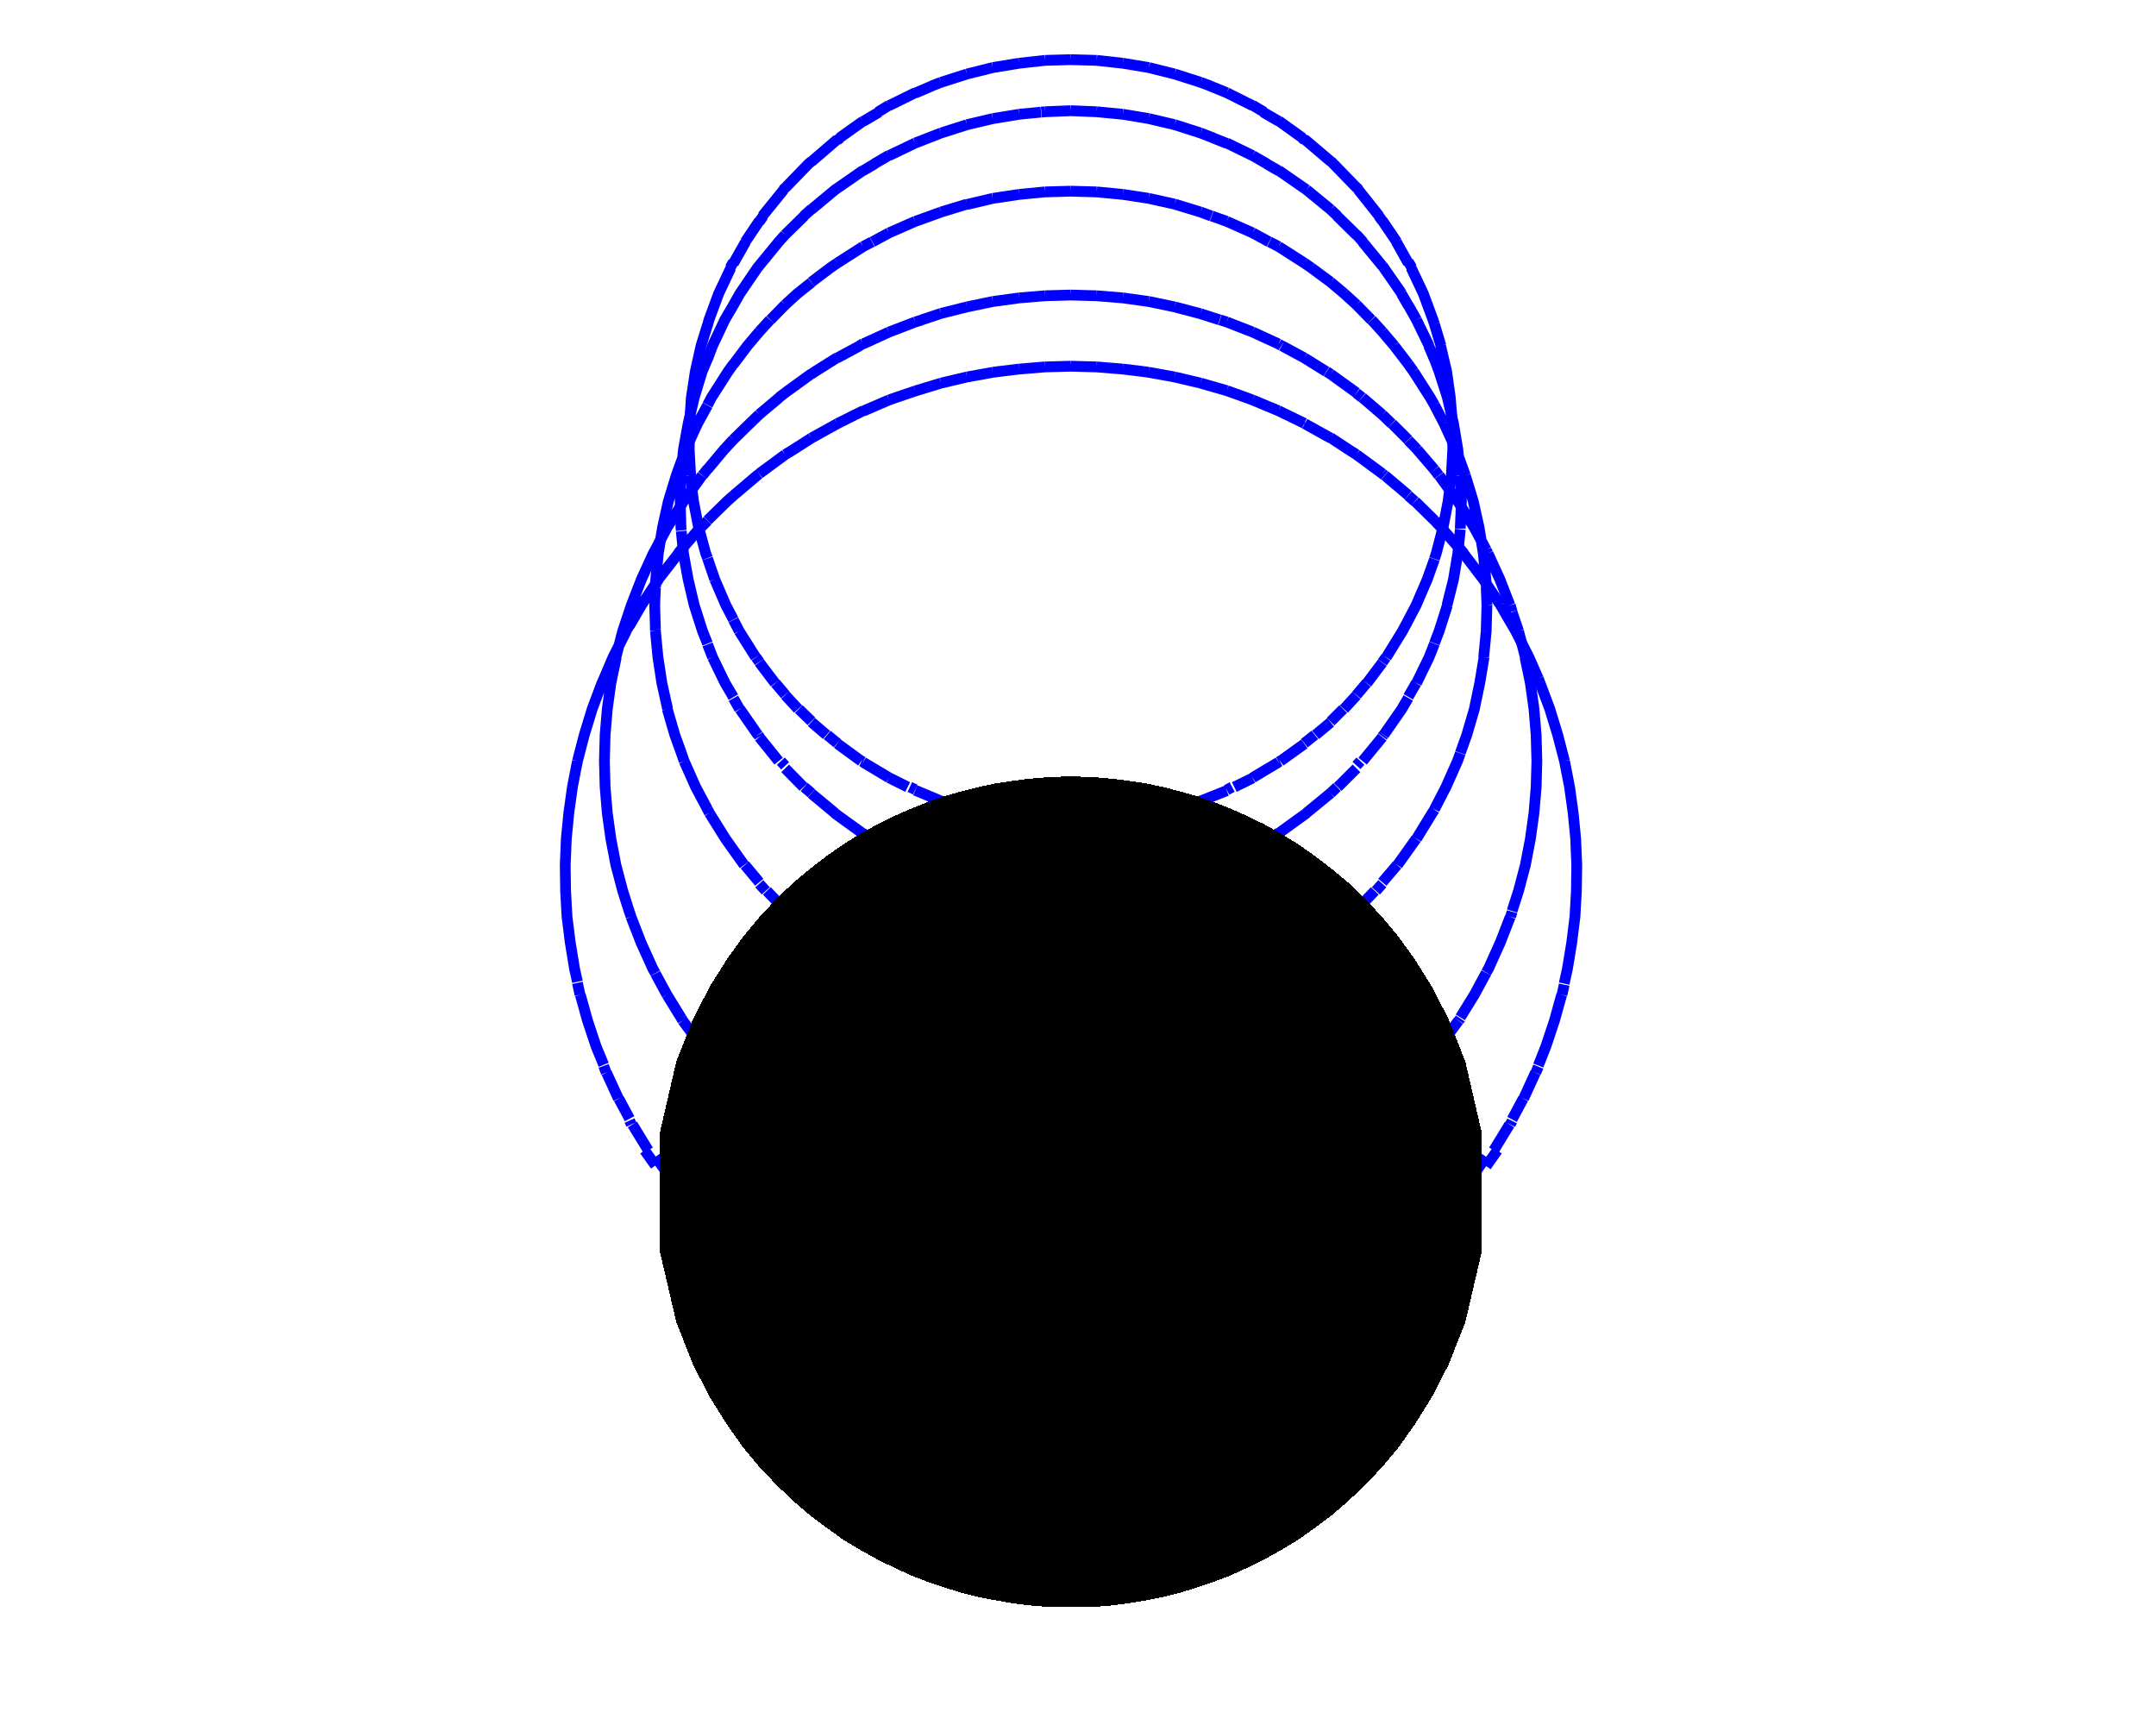 <?xml version="1.0" encoding="utf-8"  standalone="no"?>
<svg 
 width="600" height="480"
 viewBox="0 0 600 480"
 xmlns="http://www.w3.org/2000/svg"
 xmlns:xlink="http://www.w3.org/1999/xlink"
>

<title>Gnuplot</title>
<desc>Produced by GNUPLOT 5.2 patchlevel 8 </desc>

<g id="gnuplot_canvas">

<rect x="0" y="0" width="600" height="480" fill="none"/>
<defs>

	<circle id='gpDot' r='0.5' stroke-width='0.5' stroke='currentColor'/>
	<path id='gpPt0' stroke-width='0.244' stroke='currentColor' d='M-1,0 h2 M0,-1 v2'/>
	<path id='gpPt1' stroke-width='0.244' stroke='currentColor' d='M-1,-1 L1,1 M1,-1 L-1,1'/>
	<path id='gpPt2' stroke-width='0.244' stroke='currentColor' d='M-1,0 L1,0 M0,-1 L0,1 M-1,-1 L1,1 M-1,1 L1,-1'/>
	<rect id='gpPt3' stroke-width='0.244' stroke='currentColor' x='-1' y='-1' width='2' height='2'/>
	<rect id='gpPt4' stroke-width='0.244' stroke='currentColor' fill='currentColor' x='-1' y='-1' width='2' height='2'/>
	<circle id='gpPt5' stroke-width='0.244' stroke='currentColor' cx='0' cy='0' r='1'/>
	<use xlink:href='#gpPt5' id='gpPt6' fill='currentColor' stroke='none'/>
	<path id='gpPt7' stroke-width='0.244' stroke='currentColor' d='M0,-1.33 L-1.33,0.67 L1.33,0.67 z'/>
	<use xlink:href='#gpPt7' id='gpPt8' fill='currentColor' stroke='none'/>
	<use xlink:href='#gpPt7' id='gpPt9' stroke='currentColor' transform='rotate(180)'/>
	<use xlink:href='#gpPt9' id='gpPt10' fill='currentColor' stroke='none'/>
	<use xlink:href='#gpPt3' id='gpPt11' stroke='currentColor' transform='rotate(45)'/>
	<use xlink:href='#gpPt11' id='gpPt12' fill='currentColor' stroke='none'/>
	<path id='gpPt13' stroke-width='0.244' stroke='currentColor' d='M0,1.330 L1.265,0.411 L0.782,-1.067 L-0.782,-1.076 L-1.265,0.411 z'/>
	<use xlink:href='#gpPt13' id='gpPt14' fill='currentColor' stroke='none'/>
	<filter id='textbox' filterUnits='objectBoundingBox' x='0' y='0' height='1' width='1'>
	  <feFlood flood-color='white' flood-opacity='1' result='bgnd'/>
	  <feComposite in='SourceGraphic' in2='bgnd' operator='atop'/>
	</filter>
	<filter id='greybox' filterUnits='objectBoundingBox' x='0' y='0' height='1' width='1'>
	  <feFlood flood-color='lightgrey' flood-opacity='1' result='grey'/>
	  <feComposite in='SourceGraphic' in2='grey' operator='atop'/>
	</filter>
</defs>
<g fill="none" color="white" stroke="currentColor" stroke-width="1.00" stroke-linecap="butt" stroke-linejoin="miter">
</g>
<g fill="none" color="black" stroke="currentColor" stroke-width="1.00" stroke-linecap="butt" stroke-linejoin="miter">
</g>
<g fill="none" color="black" stroke="currentColor" stroke-width="1.00" stroke-linecap="butt" stroke-linejoin="miter">
</g>
	<g id="gnuplot_plot_1" ><title>Numerical solution</title>
<g fill="none" color="white" stroke="black" stroke-width="3.00" stroke-linecap="butt" stroke-linejoin="miter">
</g>
<g fill="none" color="black" stroke="currentColor" stroke-width="3.00" stroke-linecap="butt" stroke-linejoin="miter">
	<path stroke='rgb(  0,   0, 255)'  d='M160.7,273.2 L159.9,269.6 L158.7,262.3 L157.8,255.1 L157.4,247.9 L157.3,240.7 L157.6,233.4 L158.3,226.2
		L159.3,219.0 L160.7,211.8 M168.0,296.3 L165.9,291.2 L163.5,284.0 L161.5,276.8 M160.7,273.5 L161.4,276.8
		M160.7,211.8 L162.6,204.5 L164.8,197.3 L167.5,190.1 L168.0,189.0 M175.2,311.3 L172.2,305.7 M172.1,305.7
		L168.8,298.5 M168.0,296.6 L168.7,298.5 M168.0,189.0 L170.6,182.9 L174.3,175.6 M174.2,175.6 L175.2,174.0
		M182.4,324.3 L179.4,320.1 M180.4,320.1 L176.0,312.9 M175.2,311.8 L175.7,312.9 M175.2,174.1 L178.5,168.4
		L182.4,162.5 M189.6,333.0 L186.4,327.3 M182.4,321.9 L186.3,327.3 M189.6,298.6 L189.6,298.5 L189.6,298.4
		M182.4,162.5 L183.3,161.2 M183.2,161.2 L188.8,154.0 M188.7,154.0 L189.6,152.9 M196.9,344.9 L194.1,341.8
		M189.6,335.6 L193.2,341.8 M189.6,333.9 L189.9,334.6 M189.6,305.7 L196.9,305.7 M189.6,300.5 L196.9,300.5
		M189.6,296.5 L196.9,296.5 M189.6,152.9 L195.0,146.7 M195.1,146.7 L196.9,144.9 M200.3,349.0 L204.1,347.4
		M196.9,144.8 L202.3,139.5 L204.1,137.9 M211.3,263.6 L210.0,262.3 M211.2,262.3 L211.3,259.0 M204.1,137.9
		L210.7,132.3 L211.3,131.9 M218.5,261.7 L212.1,255.1 M217.5,255.1 L218.5,254.6 M211.3,131.8 L218.5,126.5
		M218.5,256.6 L219.3,255.1 M218.5,250.7 L223.5,255.1 M218.5,126.5 L220.8,125.1 L225.8,121.9 M226.0,255.1
		L225.8,247.9 M225.8,121.9 L233.0,117.9 M233.0,267.7 L240.2,264.4 M233.0,117.9 L240.2,114.3 M247.4,272.1
		L242.6,269.6 M240.2,268.3 L242.5,269.6 M240.2,114.4 L247.4,111.3 M247.4,272.1 L254.7,275.3 M247.4,111.3
		L249.4,110.6 L254.7,108.8 M261.9,278.0 L258.5,276.8 M254.7,275.4 L258.5,276.8 M254.7,108.8 L261.9,106.6
		M261.9,278.0 L269.1,280.1 M261.9,106.6 L269.1,104.9 M269.1,280.1 L276.3,281.7 M269.1,104.9 L276.3,103.6
		M276.3,281.7 L283.6,282.9 M276.3,103.6 L277.8,103.4 L283.6,102.7 M283.6,282.9 L290.8,283.6 M283.6,102.7
		L290.8,102.1 M290.8,283.6 L298.0,283.8 M290.8,102.1 L298.0,101.9 M298.0,283.8 L305.2,283.6 M298.0,101.9
		L305.2,102.1 M305.2,283.6 L312.5,282.9 M305.2,102.1 L312.5,102.7 M312.5,282.9 L319.7,281.7 M319.7,103.6
		L318.3,103.4 M312.5,102.7 L318.3,103.4 M319.7,281.7 L326.9,280.1 M319.7,103.6 L326.9,104.9 M326.9,280.1
		L334.1,278.0 M326.9,104.9 L334.1,106.6 M334.1,278.0 L337.5,276.8 L341.4,275.4 M334.1,106.6 L341.4,108.7
		M341.4,275.3 L348.6,272.1 M348.6,111.3 L346.7,110.6 M341.4,108.7 L346.7,110.6 M348.6,272.1 L353.4,269.6
		M353.5,269.6 L355.8,268.3 M348.6,111.3 L355.8,114.3 M355.8,264.4 L363.0,267.7 M355.8,114.3 L363.0,117.8
		M370.0,255.1 L370.2,247.9 M370.3,121.9 L363.1,117.9 M363.0,117.8 L363.1,117.9 M377.5,256.6 L376.6,255.1
		M372.3,255.1 L377.5,250.6 M377.5,126.5 L375.3,125.1 M370.3,121.8 L375.3,125.1 M377.5,261.7 L383.9,255.1
		M377.5,254.6 L378.5,255.1 M377.5,126.5 L384.7,131.8 M384.7,263.7 L386.1,262.3 M384.7,259.0 L384.8,262.3
		M391.9,137.8 L385.4,132.3 M384.7,131.8 L385.3,132.3 M391.9,347.5 L395.5,349.0 M399.2,144.8 L393.8,139.5
		M391.9,137.9 L393.7,139.5 M399.2,345.1 L402.1,341.8 M402.9,341.8 L406.4,335.6 M406.1,334.6 L406.4,334.0
		M399.2,305.7 L406.4,305.7 M399.2,300.6 L406.4,300.6 M399.2,296.5 L406.4,296.5 M406.4,152.9 L401.0,146.7
		M399.2,144.8 L401.0,146.7 M406.4,333.2 L409.7,327.3 M409.8,327.3 L413.6,321.9 M406.4,298.6 L406.4,298.5
		M413.6,162.4 L412.8,161.2 L407.3,154.0 M406.4,152.8 L407.4,154.0 M413.6,324.5 L416.7,320.1 M415.7,320.1
		L420.1,312.9 M420.3,312.9 L420.8,311.9 M420.8,173.9 L417.6,168.4 M413.6,162.4 L417.6,168.4 M420.8,311.5
		L423.9,305.7 M424.0,305.7 L427.3,298.5 M427.4,298.5 L428.1,296.8 M428.1,188.8 L425.5,182.9 L421.8,175.6
		M420.8,173.9 L421.8,175.6 M428.1,296.5 L430.2,291.2 L432.6,284.0 L434.6,276.8 M434.7,276.8 L435.3,274.0
		M435.3,211.4 L433.5,204.5 L431.3,197.3 L428.6,190.1 M428.1,188.8 L428.6,190.1 M435.3,273.7 L436.2,269.6
		L437.4,262.3 L438.3,255.1 L438.7,247.9 L438.8,240.7 L438.5,233.4 L437.8,226.2 L436.8,219.0 L435.4,211.8
		M435.3,211.4 L435.4,211.8 M175.2,253.9 L173.3,247.9 L171.4,240.7 L170.0,233.4 L169.0,226.2 L168.4,219.0
		L168.2,211.8 L168.4,204.5 L169.0,197.3 L170.0,190.1 L171.5,182.9 M171.4,182.9 L173.3,175.6 L175.2,169.9
		M182.4,270.8 L181.7,269.6 L178.4,262.3 L175.6,255.1 M175.2,253.8 L175.6,255.1 M175.2,169.9 L175.7,168.4
		L178.5,161.2 L181.8,154.0 L182.4,152.9 M189.6,283.3 L185.6,276.8 M182.4,270.9 L185.6,276.8 M182.4,152.9
		L185.7,146.7 L189.6,140.5 M196.9,292.3 L196.0,291.2 M195.3,291.2 L190.0,284.0 M189.6,283.3 L190.0,284.0
		M189.6,140.5 L190.2,139.5 L195.4,132.3 M195.5,132.3 L196.9,130.5 M204.1,302.4 L200.7,298.5 M196.9,293.2
		L200.9,298.5 M196.9,130.6 L201.5,125.1 L204.1,122.3 M204.1,306.6 L211.3,306.1 M207.5,305.7 L211.3,303.9
		M211.3,263.6 L210.3,262.3 M211.2,262.3 L211.3,260.9 M204.1,122.3 L208.6,117.9 L211.3,115.3 M218.5,263.9
		L215.9,262.3 M217.9,262.3 L214.8,255.1 M211.3,115.3 L216.9,110.6 M216.8,110.6 L218.5,109.3 M225.8,263.6
		L218.8,262.3 M218.5,256.7 L225.8,261.6 M218.5,247.9 M218.5,109.3 L225.8,104.0 M226.3,262.3 L233.0,257.6
		M233.0,248.0 L232.9,247.9 M225.8,104.1 L226.8,103.4 L233.0,99.5 M233.0,266.4 L240.2,265.6 M233.0,99.6
		L239.3,96.2 M239.2,96.2 L240.2,95.6 M247.4,272.1 L242.6,269.6 M240.2,268.3 L242.5,269.6 M240.2,95.7
		L247.4,92.4 M247.4,272.1 L254.7,275.3 M247.4,92.4 L254.7,89.6 M261.9,278.0 L258.5,276.8 M254.7,275.4
		L258.5,276.8 M254.7,89.6 L256.6,89.0 M256.5,89.0 L261.9,87.2 M261.9,278.0 L269.1,280.1 M261.9,87.2
		L269.1,85.4 M269.1,280.1 L276.3,281.7 M269.1,85.4 L276.3,83.9 M276.3,281.7 L283.6,282.9 M276.3,83.9
		L283.6,82.9 M283.6,282.9 L290.8,283.6 M283.6,82.9 L290.8,82.3 M290.8,283.6 L298.0,283.8 M290.8,82.3
		L298.0,82.1 M298.0,283.8 L305.2,283.6 M298.0,82.1 L305.2,82.3 M305.2,283.6 L312.5,282.9 M305.2,82.3
		L312.5,82.9 M312.5,282.9 L319.7,281.7 M312.5,82.9 L319.7,83.9 M319.7,281.7 L326.9,280.1 M319.7,83.9
		L326.9,85.4 M326.9,280.1 L334.1,278.0 M326.9,85.4 L334.1,87.3 M334.1,278.0 L337.5,276.8 L341.4,275.4
		M341.4,89.6 L339.5,89.0 M334.1,87.3 L339.4,89.0 M341.4,275.3 L348.6,272.1 M341.4,89.6 L348.6,92.4
		M348.6,272.1 L353.4,269.6 M353.5,269.6 L355.8,268.3 M348.6,92.4 L355.8,95.7 M355.8,264.4 L363.0,267.6
		M363.0,99.6 L356.7,96.2 M355.8,95.7 L356.6,96.2 M368.7,262.3 L370.3,260.1 M368.8,255.1 L370.3,251.6
		M370.3,104.1 L369.2,103.4 M363.0,99.6 L369.1,103.4 M377.5,264.7 L375.6,262.3 M376.2,262.3 L375.4,255.1
		M370.3,254.1 L377.5,252.5 M370.3,104.1 L377.5,109.3 M377.5,266.3 L384.7,263.7 M377.5,255.6 L382.2,262.3
		M377.5,254.6 L378.0,255.1 M384.7,115.4 L379.1,110.6 M377.5,109.4 L379.0,110.6 M384.7,306.1 L391.9,306.5
		M384.7,303.8 L388.7,305.7 M384.7,263.8 L385.1,262.3 M384.7,262.3 M391.9,122.4 L387.4,117.9 M384.7,115.4
		L387.3,117.9 M391.9,302.3 L395.2,298.5 M395.0,298.5 L399.2,293.0 M399.2,130.7 L394.4,125.1 M391.9,122.5
		L394.4,125.1 M399.2,292.1 L399.8,291.2 M400.6,291.2 L405.9,284.0 M406.0,284.0 L406.4,283.4 M406.4,140.6
		L405.7,139.5 L400.5,132.3  '/>	<path stroke='rgb(  0,   0, 255)'  d='M399.2,130.7 L400.4,132.3 M406.4,283.1 L410.3,276.8 L413.6,270.7 M413.6,153.0 L410.2,146.7 M406.4,140.6
		L410.2,146.7 M413.6,270.6 L414.2,269.6 L417.5,262.3 L420.3,255.1 M420.4,255.1 L420.8,253.7 M420.8,170.2
		L420.3,168.4 M420.2,168.4 L417.4,161.2 L414.1,154.0 M413.6,153.1 L414.1,154.0 M420.8,253.5 L422.6,247.9
		L424.5,240.7 L425.9,233.4 L426.9,226.2 L427.5,219.0 L427.7,211.8 L427.5,204.5 L426.9,197.3 L425.9,190.1
		L424.4,182.9 M424.5,182.9 L422.6,175.6 M420.8,170.3 L422.6,175.6 M182.4,175.1 L182.2,168.4 L182.4,163.5
		M189.6,209.5 L187.8,204.5 L185.7,197.3 M185.8,197.3 L184.2,190.1 L183.1,182.9 L182.4,175.6 M182.4,175.1
		L182.4,175.6 M182.4,163.4 L182.5,161.2 L183.2,154.0 L184.4,146.7 L186.0,139.5 L188.2,132.3 L189.6,128.4
		M196.9,225.2 L193.6,219.0 L190.4,211.8 M189.6,209.5 L190.4,211.8 M189.6,128.4 L190.9,125.1 M190.8,125.1
		L194.1,117.9 L196.9,112.8 M204.1,236.5 L201.9,233.4 L197.4,226.2 M196.9,225.2 L197.4,226.2 M196.9,112.7
		L198.0,110.6 L202.6,103.4 L204.1,101.3 M211.3,245.5 L207.3,240.7 M204.1,236.5 L207.1,240.7 M204.1,101.4
		L208.0,96.2 L211.3,92.3 M218.5,253.2 L213.4,247.9 M211.3,245.9 L213.1,247.9 M211.3,92.3 L214.3,89.0
		M214.4,89.0 L218.5,84.8 M225.8,260.0 L220.7,255.1 M218.5,253.0 L220.7,255.1 M218.5,84.8 L221.9,81.7
		L225.8,78.6 M233.0,266.1 L227.1,262.3 M225.8,260.3 L228.6,262.3 M225.8,78.5 L231.1,74.5 L233.0,73.2
		M233.0,264.3 L240.2,267.7 M233.0,73.2 L240.2,68.6 M247.4,272.1 L242.6,269.6 M240.2,268.3 L242.5,269.6
		M240.2,68.6 L242.7,67.3 M242.8,67.3 L247.4,64.8 M247.4,272.1 L254.7,275.3 M247.4,64.8 L254.7,61.6
		M261.9,278.0 L258.5,276.8 M254.7,275.4 L258.5,276.8 M254.7,61.6 L258.9,60.1 L261.9,59.0 M261.9,278.0
		L269.1,280.1 M261.9,59.0 L269.1,56.8 M269.1,280.1 L276.3,281.7 M269.1,56.9 L276.3,55.2 M276.3,281.7
		L283.6,282.9 M276.3,55.2 L283.6,54.1 M283.6,282.9 L290.8,283.6 M283.6,54.1 L290.8,53.4 M290.8,283.6
		L298.0,283.8 M290.8,53.4 L298.0,53.2 M298.0,283.8 L305.2,283.6 M298.0,53.2 L305.2,53.4 M305.2,283.6
		L312.5,282.9 M305.2,53.4 L312.5,54.1 M312.5,282.9 L319.7,281.7 M312.5,54.1 L319.7,55.2 M319.7,281.7
		L326.9,280.1 M319.7,55.2 L326.9,56.8 M326.9,280.1 L334.1,278.0 M326.9,56.8 L334.1,59.0 M334.1,278.0
		L337.5,276.8 L341.4,275.4 M341.4,61.6 L337.2,60.1 M334.1,59.0 L337.1,60.1 M341.4,275.3 L348.6,272.1
		M341.4,61.6 L348.6,64.8 M348.6,272.1 L353.4,269.6 M353.5,269.6 L355.8,268.3 M355.8,68.6 L353.3,67.3
		M348.6,64.8 L353.2,67.3 M355.8,267.7 L363.0,264.3 M355.8,68.6 L363.0,73.2 M363.0,266.1 L368.9,262.3
		M367.4,262.3 L370.3,260.3 M370.3,78.5 L364.9,74.5 M363.0,73.2 L364.9,74.5 M370.3,260.0 L375.3,255.1
		L377.5,253.0 M377.5,84.8 L374.1,81.7 M370.3,78.5 L374.1,81.7 M377.5,253.2 L382.6,247.9 M382.9,247.9
		L384.7,245.9 M384.7,92.3 L381.7,89.0 M377.5,84.8 L381.6,89.0 M384.7,245.5 L388.8,240.7 M388.9,240.7
		L391.9,236.5 M391.9,101.3 L388.0,96.2 M384.7,92.3 L388.0,96.2 M391.9,236.5 L394.1,233.4 M394.2,233.4
		L398.6,226.2 L399.2,225.3 M399.2,112.7 L398.0,110.6 L393.4,103.4 M391.9,101.3 L393.4,103.4 M399.2,225.2
		L402.4,219.0 L405.6,211.8 L406.4,209.6 M406.4,128.4 L405.2,125.1 L401.9,117.9 M399.2,112.7 L401.9,117.9
		M406.4,209.5 L408.2,204.5 L410.3,197.3 L411.8,190.1 L413.0,182.9 M412.9,182.9 L413.6,175.6 L413.6,175.5
		M413.6,163.1 L413.5,161.2 L412.8,154.0 L411.6,146.7 L410.0,139.5 L407.8,132.3 M406.4,128.4 L407.8,132.3
		M413.6,175.5 L413.8,168.4 M413.6,163.2 L413.8,168.4 M189.6,147.6 L189.5,146.7 L189.3,139.5 L189.5,132.3
		L189.6,131.1 M196.9,179.1 L195.5,175.6 L193.2,168.4 L191.5,161.2 L190.2,154.0 M189.6,147.8 L190.2,154.0
		M189.6,131.2 L190.2,125.1 L191.5,117.9 L193.2,110.6 L195.4,103.4 L196.9,99.8 M204.1,194.0 L201.8,190.1
		L198.3,182.9 M196.9,179.3 L198.3,182.9 M196.9,99.9 L198.3,96.2 L201.7,89.0 L204.1,84.9 M211.3,205.0
		L211.0,204.5 M210.9,204.5 L205.9,197.3 M204.1,194.3 L205.8,197.3 M204.1,84.9 L205.9,81.7 L210.8,74.5
		L211.3,73.9 M218.5,213.1 L217.3,211.8 M211.3,205.1 L216.7,211.8 M211.3,73.9 L216.7,67.3 L218.5,65.3
		M225.8,220.7 L223.8,219.0 M218.5,213.8 L223.6,219.0 M218.5,65.3 L223.8,60.1 M223.7,60.1 L225.8,58.2
		M233.0,243.1 L231.2,240.7 M233.0,226.8 L232.2,226.2 M225.8,220.8 L232.3,226.2 M225.8,58.3 L232.4,52.8
		L233.0,52.4 M236.3,269.6 L236.7,262.3 M240.2,241.1 L239.1,240.7 M240.2,234.8 L238.1,233.4 M233.0,226.8
		L240.2,232.0 M233.0,52.4 L240.2,47.4 M247.4,272.1 L242.6,269.6 M240.2,265.2 L240.9,269.6 M247.4,241.5
		L246.1,240.7 M247.4,236.4 L242.4,233.4 M240.2,231.9 L242.8,233.4 M240.2,47.5 L243.4,45.6 M243.3,45.6
		L247.4,43.2 M247.4,272.1 L254.7,275.3 M254.7,241.5 L254.2,240.7 M247.4,235.9 L254.7,240.3 M247.4,43.3
		L254.7,39.8 M261.9,278.0 L258.5,276.8 M254.7,275.4 L258.5,276.8 M260.6,247.9 L258.2,240.7 M254.7,39.8
		L258.3,38.4 L261.9,37.0 M261.9,278.0 L269.1,280.1 M261.9,37.0 L269.1,34.7 M269.1,280.1 L276.3,281.7
		M269.1,34.7 L276.3,33.0 M276.3,281.7 L283.6,282.9 M276.3,33.0 L283.6,31.8 M283.6,282.9 L290.8,283.6
		M283.6,31.8 L289.7,31.2 M289.8,31.2 L290.8,31.1 M290.8,283.6 L298.0,283.8 M290.8,31.1 L298.0,30.8
		M298.0,283.8 L305.2,283.6 M298.0,30.8 L305.2,31.1 M305.2,283.6 L312.5,282.9 M312.5,31.8 L306.2,31.2
		M305.2,31.1 L306.2,31.2 M312.5,282.9 L319.7,281.7 M312.5,31.8 L319.7,33.0 M319.7,281.7 L326.9,280.1
		M319.7,33.0 L326.9,34.7 M326.9,280.1 L334.1,278.0 M326.9,34.7 L334.1,37.0 M334.1,278.0 L337.5,276.8
		L341.4,275.4 M335.4,247.9 L337.7,240.7 M341.4,39.9 L337.6,38.4 M334.1,37.0 L337.7,38.4 M341.4,275.3
		L348.6,272.1 M341.4,241.5 L341.9,240.7 M341.4,240.3 L348.6,235.9 M341.4,39.8 L348.6,43.3 M348.6,272.1
		L353.4,269.6 M355.1,269.6 L355.8,265.2 M348.6,241.5 L349.9,240.7 M348.6,236.4 L353.5,233.4 M353.1,233.4
		L355.8,231.8 M355.8,47.5 L352.5,45.6 M348.6,43.3 L352.6,45.6 M359.7,269.6 L359.3,262.3 M355.8,241.1
		L357.0,240.7 M355.8,234.9 L357.9,233.4 M355.8,231.9 L363.0,226.7 M355.8,47.4 L363.0,52.4 M363.0,243.2
		L364.9,240.7 M363.0,226.7 L363.7,226.2 M363.6,226.2 L370.3,220.7 M370.3,58.3 L363.6,52.8 M363.0,52.4
		L363.6,52.8 M370.3,220.7 L372.1,219.0 M372.3,219.0 L377.5,213.8 M377.5,65.4 L372.1,60.1 M370.3,58.3
		L372.2,60.1 M377.5,213.0 L378.6,211.8 M379.2,211.8 L384.7,205.1 M384.7,74.0 L379.2,67.3 M377.5,65.3
		L379.3,67.3 M384.7,204.9 L385.0,204.5 M385.1,204.5 L390.1,197.3 L391.9,194.2 M391.9,85.0 L390.0,81.7
		M390.1,81.7 L385.1,74.5 M384.7,73.9 L385.1,74.5 M391.9,193.9 L394.1,190.1 M394.2,190.1 L397.7,182.9
		L399.2,179.1 M399.2,100.0 L397.6,96.2 M397.7,96.2 L394.2,89.0 M391.9,84.9 L394.2,89.0 M399.2,179.0
		L400.5,175.6 L402.8,168.4 M402.7,168.4 L404.5,161.2 L405.7,154.0 L406.4,147.3 M406.4,131.8 L405.7,125.1
		L404.5,117.9 L402.8,110.6 L400.5,103.4 M399.2,99.9 L400.5,103.4 M406.4,147.1 L406.4,146.7 L406.7,139.5
		L406.4,132.3  '/>	<path stroke='rgb(  0,   0, 255)'  d='M406.4,131.6 L406.4,132.3 M196.9,155.3 L196.4,154.0 L194.4,146.7 L193.0,139.5 L192.1,132.3 M192.2,132.3
		L191.8,125.1 L191.9,117.9 L192.4,110.6 L193.5,103.4 L195.1,96.2 L196.9,90.4 M204.1,172.4 L202.0,168.4
		L198.9,161.2 M196.9,155.4 L198.9,161.2 M196.9,90.5 L197.3,89.0 L200.0,81.7 L203.4,74.5 M203.2,74.5
		L204.1,72.9 M211.3,184.2 L210.4,182.9 M210.3,182.9 L205.7,175.6 M204.1,172.5 L205.7,175.6 M204.1,73.3
		L207.5,67.3 M207.4,67.3 L211.3,61.5 M218.5,193.3 L215.8,190.1 M211.3,184.3 L215.7,190.1 M211.3,61.7
		L212.4,60.1 M212.2,60.1 L218.1,52.8 M218.0,52.8 L218.5,52.2 M218.5,255.2 L225.8,255.2 M221.8,255.1
		L225.8,254.0 M224.6,247.9 L225.8,247.8 M225.8,200.7 L222.3,197.3 M218.5,193.4 L222.1,197.3 M218.5,52.3
		L225.0,45.6 L225.8,44.9 M225.8,247.4 L226.2,247.9 M233.0,206.8 L230.2,204.5 M225.8,200.9 L230.0,204.5
		M225.8,45.0 L233.0,38.8 M236.3,269.6 L236.7,262.3 M240.2,212.0 L239.8,211.8 M233.0,206.9 L239.7,211.8
		M233.0,39.0 L233.8,38.4 M233.6,38.4 L240.2,33.7 M247.4,272.1 L242.6,269.6 M240.2,265.2 L240.9,269.6
		M240.2,212.1 L247.4,216.4 M240.2,33.8 L244.6,31.2 M244.3,31.2 L247.4,29.3 M247.4,272.1 L254.7,275.3
		M254.7,219.7 L253.2,219.0 M247.4,216.4 L252.6,219.0 M247.4,29.4 L254.7,25.8 M261.9,278.0 L258.5,276.8
		M254.7,275.4 L258.5,276.8 M254.7,219.9 L261.9,222.9 M254.7,25.9 L259.4,23.9 M259.3,23.9 L261.9,22.9
		M261.9,278.0 L269.1,280.1 M261.9,222.9 L269.1,225.2 M261.9,22.9 L269.1,20.6 M269.1,280.1 L276.3,281.7
		M276.3,226.5 L275.2,226.2 M269.1,225.5 L272.2,226.2 M269.1,20.6 L276.3,18.8 M276.3,281.7 L283.6,282.9
		M276.3,226.3 L283.6,228.7 M276.3,18.8 L283.6,17.6 M283.6,282.9 L290.8,283.6 M283.6,227.6 L289.9,233.4
		M283.6,17.6 L290.8,16.8 M290.8,283.6 L298.0,283.8 M290.8,16.8 L294.5,16.7 L298.0,16.6 M298.0,283.8
		L305.2,283.6 M305.2,16.8 L301.6,16.7 M298.0,16.6 L301.6,16.7 M305.2,283.6 L312.5,282.9 M306.1,233.4
		L312.5,227.7 M305.2,16.8 L312.5,17.6 M312.5,282.9 L319.7,281.7 M312.5,228.7 L319.7,226.3 M312.5,17.6
		L319.7,18.8 M319.7,281.7 L326.9,280.1 M319.7,226.5 L320.9,226.2 M323.9,226.2 L326.9,225.5 M319.7,18.8
		L326.9,20.6 M326.9,280.1 L334.1,278.0 M326.9,225.2 L334.1,222.9 M326.9,20.6 L334.1,22.9 M334.1,278.0
		L337.5,276.8 L341.4,275.4 M334.1,222.9 L341.4,220.0 M341.4,25.8 L336.7,23.9 M334.1,22.9 L336.8,23.9
		M341.4,275.3 L348.6,272.1 M341.4,219.8 L342.9,219.0 M343.5,219.0 L348.6,216.5 M341.4,25.8 L348.6,29.4
		M348.6,272.1 L353.4,269.6 M355.1,269.6 L355.8,265.2 M348.6,216.4 L355.8,212.1 M355.8,33.7 L351.5,31.2
		M348.6,29.3 L351.8,31.2 M359.7,269.6 L359.3,262.3 M355.8,212.0 L356.2,211.8 M356.3,211.8 L363.0,207.0
		M363.0,38.9 L362.3,38.4 M355.8,33.6 L362.5,38.4 M369.7,247.9 L370.3,247.4 M363.0,206.8 L365.9,204.5
		M366.1,204.5 L370.3,201.0 M363.0,38.7 L370.3,44.9 M370.3,255.2 L377.5,255.2 M370.3,254.1 L377.4,255.1
		M370.3,247.8 L371.4,247.9 M370.3,200.8 L373.8,197.3 M374.0,197.3 L377.5,193.5 M377.5,52.2 L371.1,45.6
		M370.3,44.8 L371.1,45.6 M377.5,193.4 L380.3,190.1 M380.4,190.1 L384.7,184.4 M384.7,61.5 L383.7,60.1
		M383.8,60.1 L378.0,52.8 M377.5,52.1 L378.1,52.8 M384.7,184.3 L385.7,182.9 M385.8,182.9 L390.3,175.6
		L391.9,172.6 M391.9,73.2 L388.6,67.3 M384.7,61.4 L388.7,67.3 M391.9,172.6 L394.1,168.4 L397.2,161.2
		L399.2,155.6 M399.2,90.2 L398.8,89.0 L396.1,81.7 L392.7,74.5 M391.9,72.8 L392.9,74.5 M399.2,155.5
		L399.7,154.0 L401.6,146.7 L403.0,139.5 L403.9,132.3 L404.3,125.1 L404.2,117.9 L403.6,110.6 L402.6,103.4
		L400.9,96.2 M399.2,90.2 L401.0,96.2  '/></g>
	</g>
	<g id="gnuplot_plot_2" ><title>cylinder</title>
<g fill="none" color="white" stroke="rgb(  0,   0, 255)" stroke-width="1.00" stroke-linecap="butt" stroke-linejoin="miter">
</g>
<g fill="none" color="black" stroke="currentColor" stroke-width="1.00" stroke-linecap="butt" stroke-linejoin="miter">
	<g stroke='none' shape-rendering='crispEdges'>
		<polygon fill = 'rgb(  0,   0,   0)' points = '183.6,315.3 188.2,295.4 192.9,283.5 197.6,274.4 202.3,266.9 206.9,260.5 211.6,254.9 216.3,249.9 220.9,245.5 225.6,241.6 230.3,238.0 234.9,234.8 239.6,231.9 244.3,229.3 249.0,227.0 253.6,225.0
258.3,223.1 263.0,221.5 267.6,220.2 272.3,219.0 277.0,218.0 281.7,217.3 286.3,216.7 291.0,216.3 295.7,216.1 300.3,216.1 305.0,216.3 309.7,216.7 314.3,217.3 319.0,218.0 323.7,219.0 328.4,220.2
333.0,221.5 337.7,223.1 342.4,225.0 347.0,227.0 351.7,229.3 356.4,231.9 361.1,234.8 365.7,238.0 370.4,241.6 375.1,245.5 379.7,249.9 384.4,254.9 389.1,260.5 393.7,266.9 398.4,274.4 403.1,283.5
407.8,295.4 412.4,315.3 412.4,331.7 407.8,331.7 403.1,331.7 398.4,331.7 393.7,331.7 389.1,331.7 384.4,331.7 379.7,331.7 375.1,331.7 370.4,331.7 365.7,331.7 361.1,331.7 356.4,331.7 351.7,331.7
347.0,331.7 342.4,331.7 337.7,331.7 333.0,331.7 328.4,331.7 323.7,331.7 319.0,331.7 314.3,331.7 309.7,331.7 305.0,331.7 300.3,331.7 295.7,331.7 291.0,331.7 286.3,331.7 281.7,331.7 277.0,331.7
272.3,331.7 267.6,331.7 263.0,331.7 258.3,331.7 253.6,331.7 249.0,331.7 244.3,331.7 239.6,331.7 234.9,331.7 230.3,331.7 225.6,331.7 220.9,331.7 216.3,331.7 211.6,331.7 206.9,331.7 202.3,331.7
197.6,331.7 192.9,331.7 188.2,331.7 183.6,331.7 '/>
	</g>
</g>
	</g>
	<g id="gnuplot_plot_3" ><title>gnuplot_plot_3</title>
<g fill="none" color="black" stroke="currentColor" stroke-width="1.00" stroke-linecap="butt" stroke-linejoin="miter">
	<g stroke='none' shape-rendering='crispEdges'>
		<polygon fill = 'rgb(  0,   0,   0)' points = '183.6,348.1 188.2,367.9 192.9,379.8 197.6,388.9 202.3,396.4 206.9,402.9 211.6,408.5 216.3,413.4 220.9,417.8 225.6,421.8 230.3,425.3 234.9,428.6 239.6,431.4 244.3,434.0 249.0,436.3 253.6,438.4
258.3,440.2 263.0,441.8 267.6,443.2 272.3,444.4 277.0,445.3 281.7,446.1 286.3,446.7 291.0,447.1 295.7,447.2 300.3,447.2 305.0,447.1 309.7,446.7 314.3,446.1 319.0,445.3 323.7,444.4 328.4,443.2
333.0,441.8 337.7,440.2 342.4,438.4 347.0,436.3 351.7,434.0 356.4,431.4 361.1,428.6 365.7,425.3 370.4,421.8 375.1,417.8 379.7,413.4 384.4,408.5 389.1,402.9 393.7,396.4 398.4,388.9 403.1,379.8
407.8,367.9 412.4,348.1 412.4,331.7 407.8,331.7 403.1,331.7 398.4,331.7 393.7,331.7 389.1,331.7 384.4,331.7 379.7,331.7 375.1,331.7 370.4,331.7 365.7,331.7 361.1,331.7 356.4,331.7 351.7,331.7
347.0,331.7 342.4,331.7 337.7,331.7 333.0,331.7 328.4,331.7 323.7,331.7 319.0,331.7 314.3,331.7 309.7,331.7 305.0,331.7 300.3,331.7 295.7,331.7 291.0,331.7 286.3,331.7 281.7,331.7 277.0,331.7
272.3,331.7 267.6,331.7 263.0,331.7 258.3,331.7 253.6,331.7 249.0,331.7 244.3,331.7 239.6,331.7 234.9,331.7 230.3,331.7 225.6,331.7 220.9,331.7 216.3,331.7 211.6,331.7 206.9,331.7 202.3,331.7
197.6,331.7 192.9,331.7 188.2,331.7 183.6,331.7 '/>
	</g>
</g>
	</g>
<g fill="none" color="white" stroke="rgb(  0,   0,   0)" stroke-width="2.00" stroke-linecap="butt" stroke-linejoin="miter">
</g>
<g fill="none" color="black" stroke="currentColor" stroke-width="2.00" stroke-linecap="butt" stroke-linejoin="miter">
</g>
<g fill="none" color="black" stroke="black" stroke-width="1.00" stroke-linecap="butt" stroke-linejoin="miter">
</g>
<g fill="none" color="black" stroke="currentColor" stroke-width="1.00" stroke-linecap="butt" stroke-linejoin="miter">
</g>
</g>
</svg>

